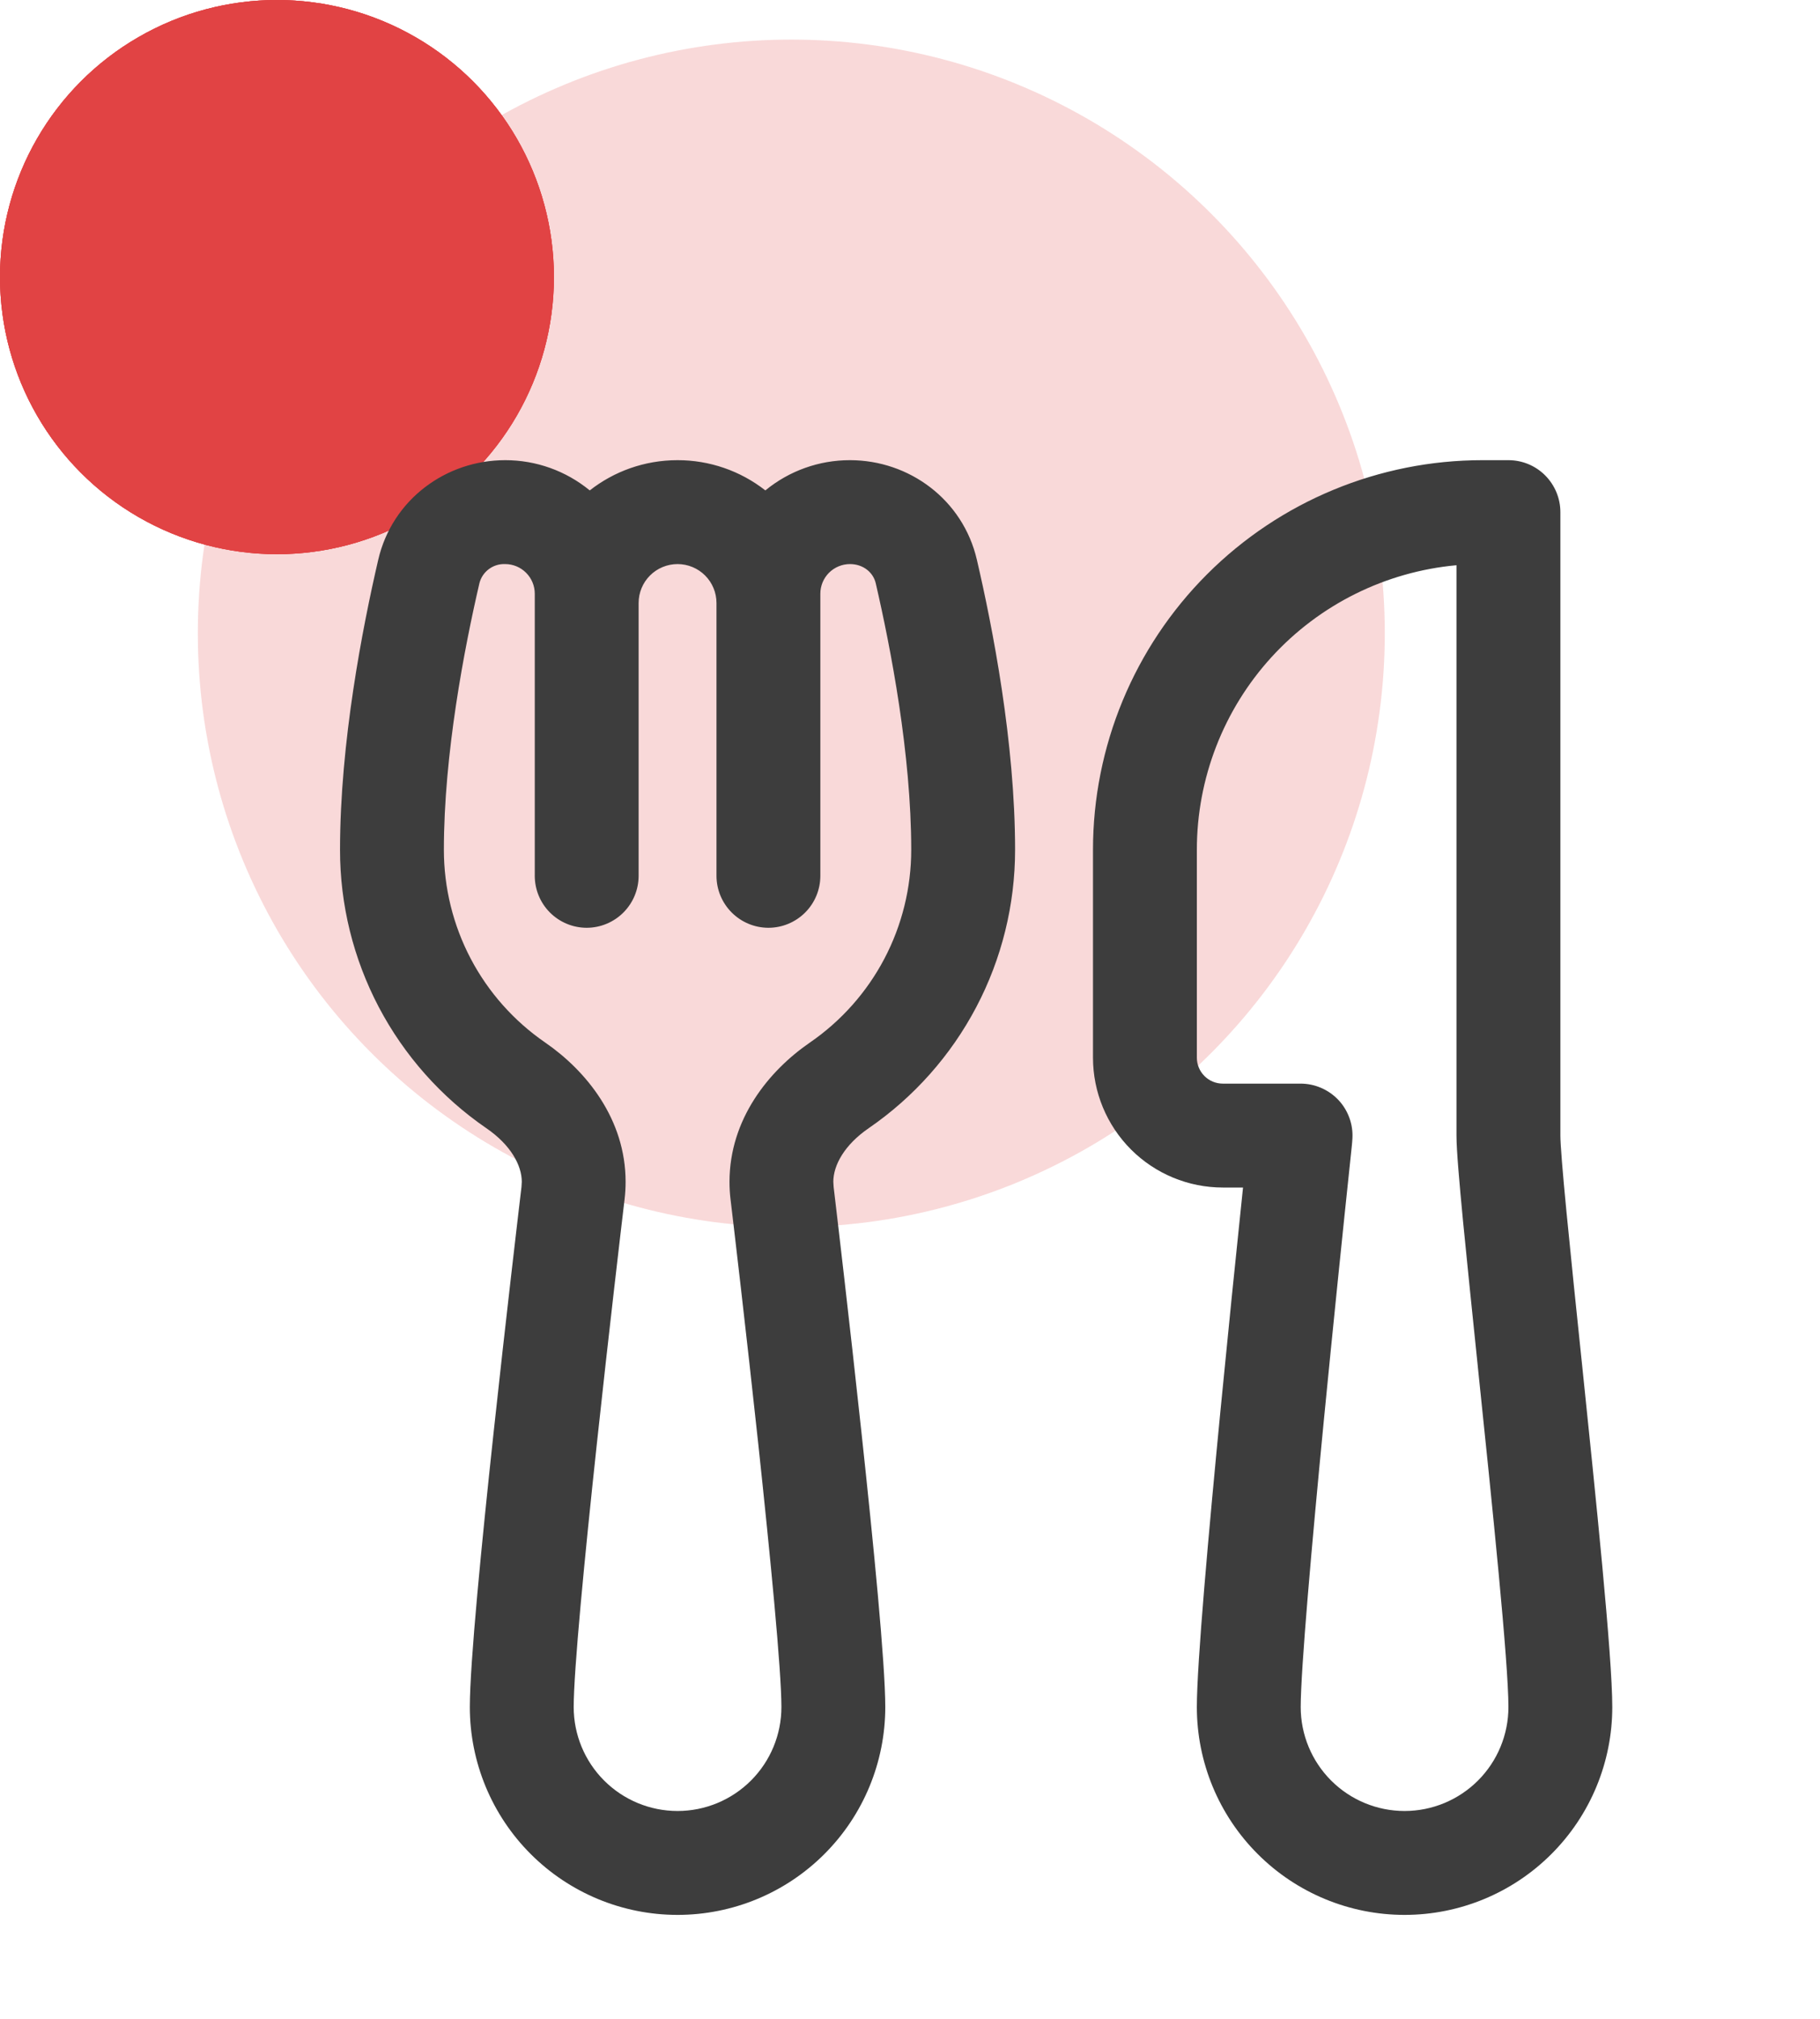 <svg width="46" height="51" viewBox="0 0 46 51" fill="none" xmlns="http://www.w3.org/2000/svg">
<circle opacity="0.2" cx="20" cy="16" r="15" fill="#E14344"/>
<circle cx="7" cy="7" r="7" fill="#E14344"/>
<circle cx="7" cy="7" r="7" fill="#E14344"/>
<circle cx="7" cy="7" r="7" fill="#E14344"/>
<path d="M12.768 11.625C11.274 11.625 9.913 12.619 9.56 14.14C9.166 15.838 8.594 18.752 8.594 21.469C8.593 22.853 8.93 24.217 9.574 25.442C10.219 26.667 11.152 27.717 12.292 28.501C12.907 28.922 13.188 29.437 13.188 29.856C13.187 29.899 13.184 29.943 13.18 29.987C13.104 30.63 12.779 33.373 12.473 36.213C12.172 39.006 11.875 42.021 11.875 43.125C11.875 44.517 12.428 45.853 13.413 46.837C14.397 47.822 15.733 48.375 17.125 48.375C18.517 48.375 19.853 47.822 20.837 46.837C21.822 45.853 22.375 44.517 22.375 43.125C22.375 42.023 22.077 39.006 21.776 36.213C21.471 33.373 21.146 30.629 21.07 29.986C21.066 29.942 21.063 29.898 21.062 29.854C21.062 29.437 21.343 28.922 21.956 28.501C23.097 27.717 24.03 26.667 24.675 25.442C25.32 24.217 25.656 22.853 25.656 21.469C25.656 18.751 25.085 15.837 24.69 14.14C24.337 12.619 22.976 11.625 21.483 11.625C20.703 11.624 19.947 11.894 19.344 12.389C18.711 11.893 17.929 11.624 17.125 11.625C16.288 11.625 15.517 11.91 14.906 12.389C14.303 11.894 13.547 11.624 12.768 11.625ZM20.734 14.998C20.734 14.8 20.813 14.609 20.953 14.469C21.094 14.329 21.284 14.25 21.483 14.25C21.824 14.25 22.073 14.468 22.134 14.734C22.514 16.374 23.031 19.055 23.031 21.469C23.031 22.427 22.798 23.372 22.352 24.22C21.906 25.068 21.259 25.795 20.469 26.338C19.432 27.051 18.438 28.271 18.438 29.856C18.438 30.002 18.446 30.149 18.464 30.297C18.54 30.936 18.863 33.67 19.167 36.494C19.474 39.365 19.75 42.2 19.75 43.125C19.75 43.821 19.473 44.489 18.981 44.981C18.489 45.473 17.821 45.75 17.125 45.75C16.429 45.75 15.761 45.473 15.269 44.981C14.777 44.489 14.5 43.821 14.5 43.125C14.5 42.2 14.774 39.365 15.083 36.494C15.387 33.67 15.71 30.936 15.786 30.297C15.804 30.148 15.812 30.001 15.812 29.856C15.812 28.271 14.816 27.051 13.781 26.338C12.991 25.795 12.344 25.068 11.898 24.22C11.452 23.372 11.219 22.427 11.219 21.469C11.219 19.054 11.736 16.374 12.117 14.734C12.153 14.591 12.237 14.465 12.356 14.377C12.475 14.288 12.62 14.244 12.768 14.25C12.966 14.25 13.156 14.329 13.296 14.469C13.437 14.609 13.516 14.8 13.516 14.998V22.125C13.516 22.473 13.654 22.807 13.9 23.053C14.146 23.299 14.48 23.438 14.828 23.438C15.176 23.438 15.51 23.299 15.756 23.053C16.002 22.807 16.141 22.473 16.141 22.125V15.234C16.141 14.973 16.244 14.723 16.429 14.538C16.613 14.354 16.864 14.25 17.125 14.25C17.386 14.25 17.637 14.354 17.821 14.538C18.006 14.723 18.109 14.973 18.109 15.234V22.125C18.109 22.473 18.248 22.807 18.494 23.053C18.74 23.299 19.074 23.438 19.422 23.438C19.77 23.438 20.104 23.299 20.35 23.053C20.596 22.807 20.734 22.473 20.734 22.125V14.998ZM30.25 21.469C30.25 19.668 30.923 17.931 32.137 16.601C33.351 15.271 35.019 14.443 36.812 14.279V28.688C36.812 29.054 36.885 29.879 36.979 30.864C37.078 31.883 37.212 33.171 37.352 34.528V34.532C37.723 38.09 38.125 41.991 38.125 43.125C38.125 43.821 37.848 44.489 37.356 44.981C36.864 45.473 36.196 45.75 35.5 45.75C34.804 45.75 34.136 45.473 33.644 44.981C33.152 44.489 32.875 43.821 32.875 43.125C32.875 42.188 33.153 39.037 33.463 35.849C33.688 33.553 33.922 31.259 34.165 28.966C34.173 28.896 34.178 28.827 34.182 28.757C34.192 28.579 34.165 28.401 34.103 28.234C34.041 28.066 33.947 27.913 33.824 27.784C33.701 27.655 33.553 27.552 33.389 27.482C33.226 27.411 33.049 27.375 32.871 27.375H30.906C30.732 27.375 30.565 27.306 30.442 27.183C30.319 27.06 30.25 26.893 30.25 26.719V21.469ZM37.469 11.625C34.858 11.625 32.354 12.662 30.508 14.508C28.662 16.354 27.625 18.858 27.625 21.469V26.719C27.625 27.589 27.971 28.424 28.586 29.039C29.201 29.654 30.036 30 30.906 30H31.417C31.222 31.864 31.033 33.729 30.851 35.594C30.549 38.705 30.25 42.025 30.25 43.125C30.25 44.517 30.803 45.853 31.788 46.837C32.772 47.822 34.108 48.375 35.5 48.375C36.892 48.375 38.228 47.822 39.212 46.837C40.197 45.853 40.75 44.517 40.75 43.125C40.75 41.832 40.334 37.832 39.981 34.422L39.964 34.262C39.836 33.045 39.712 31.829 39.592 30.612C39.49 29.564 39.438 28.895 39.438 28.688V12.938C39.438 12.589 39.299 12.256 39.053 12.009C38.807 11.763 38.473 11.625 38.125 11.625H37.469Z" fill="#3D3D3D"/>
</svg>
